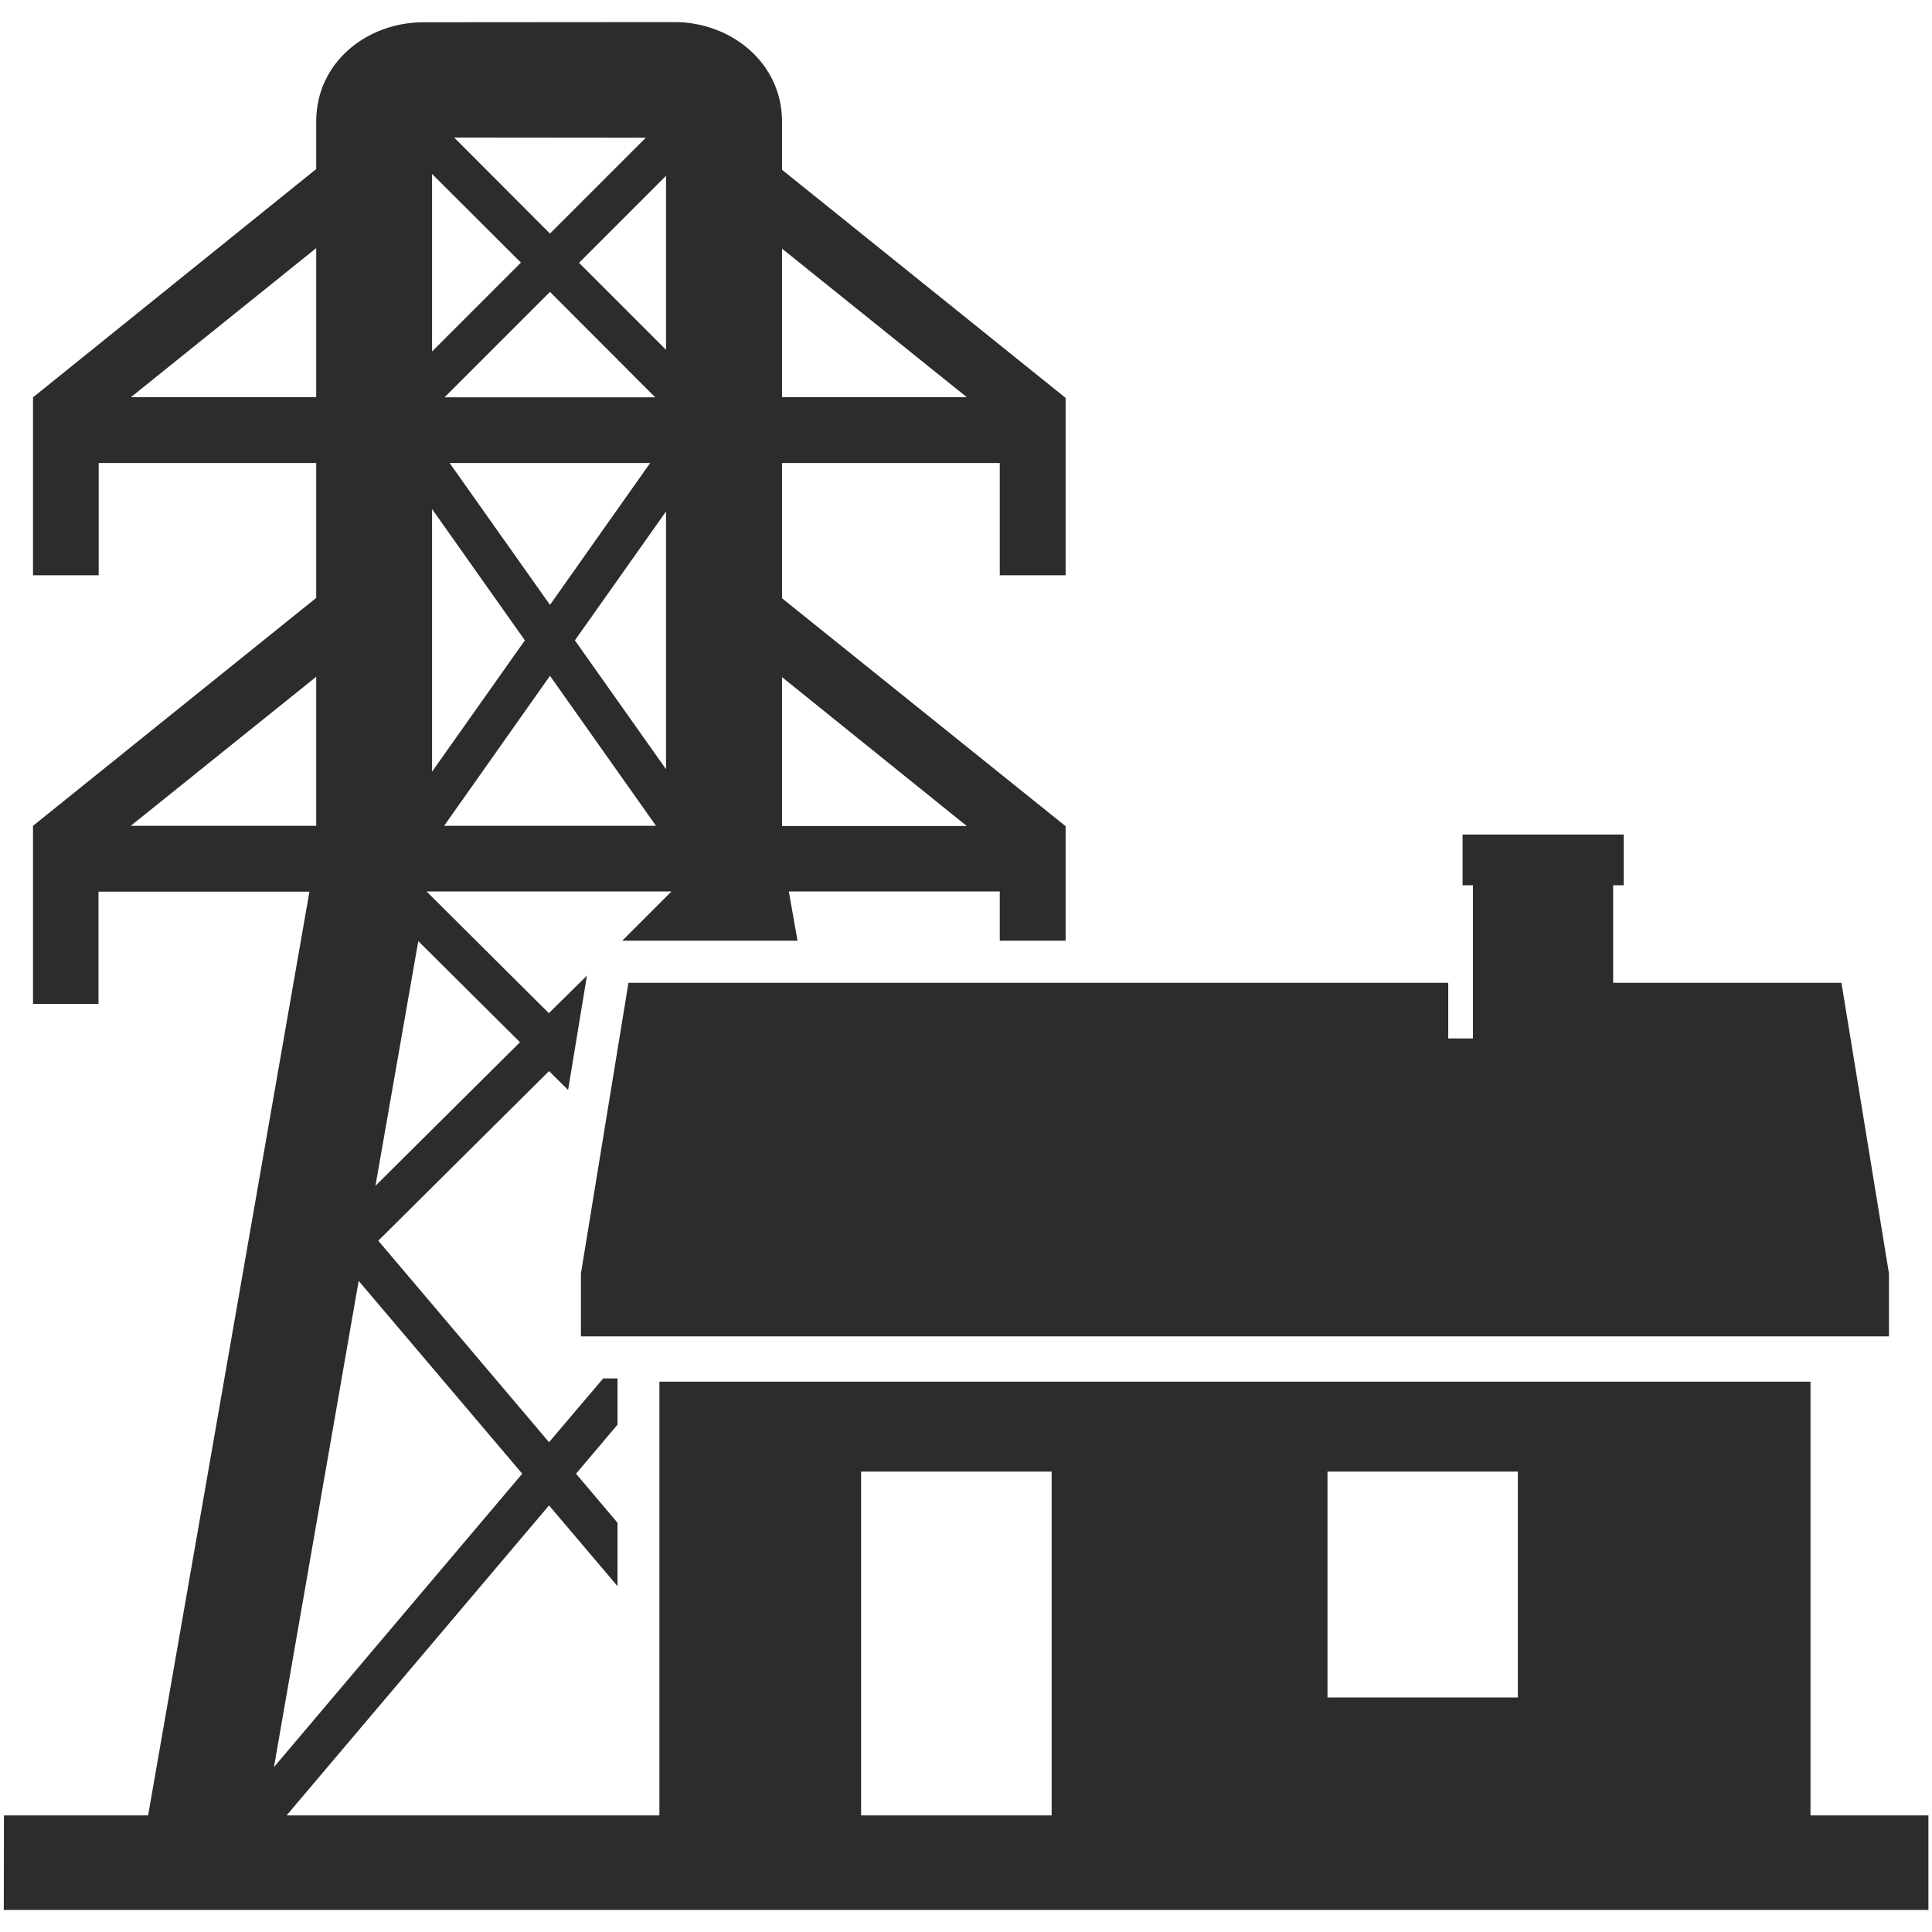 <?xml version="1.0" standalone="no"?><!DOCTYPE svg PUBLIC "-//W3C//DTD SVG 1.1//EN" "http://www.w3.org/Graphics/SVG/1.1/DTD/svg11.dtd"><svg t="1749522775797" class="icon" viewBox="0 0 1024 1024" version="1.1" xmlns="http://www.w3.org/2000/svg" p-id="33753" xmlns:xlink="http://www.w3.org/1999/xlink" width="1024" height="1024"><path d="M2.1 962.2h76.4L164 472.6H52.2v59.5H17.5v-94.4l150.1-120.8v-71.5H52.3v59.5H17.5v-94.3l150.1-121V64.4c0-31.3 26.7-52.4 56.5-52.6l133.4-0.1c29.9 0 57 21.5 57 52.8V90l150.3 120.9v94h-34.9v-59.5H414.5v71.7l150.3 120.8v60.7h-34.9v-26.1H418.1l4.6 26.1h-92.9l26.1-26.1H226.1l64.8 64.5 20.2-19.9-10 60.6-10.1-10-90.5 89.9L291 764.4l28.7-33.8h7.6v24.5l-22 26 22 26v33.6L291 797.9 151.9 962.2h197.6V732.3h610.1v229.9h62.5v50.1H2l0.1-50.1z m188-283.3l-44.9 257.7 131.6-155.5-86.7-102.2z m31.6-180.1L199 628.5l76.6-76.1-53.9-53.6zM229 409l49.2-69.6-49.2-69.6V409z m62.5-88.4l53.1-75.2H238.3l53.2 75.2z m61.5-49.5l-48.3 68.3 48.3 68.3V271.1z m-61.5 87.1l-56.1 79.5h112.3l-56.2-79.5zM229 186.3l47.1-47.1-47.1-47v94.1z m62.5-62.5L342.3 73l-101.6-0.1 50.8 50.9zM353 93.2l-46.1 46.1 46.1 46.1V93.2z m-61.5 61.5l-55.9 55.9h111.7l-55.8-55.9z m123 204.2v78.9h97.9l-97.9-78.9zM69.3 437.7h98.3v-79l-98.3 79z m345.2-305.9v78.7h97.9l-97.9-78.7zM69.4 210.5h98.2v-79l-98.2 79zM976 520.9H855v-51.7h5.6v-26.9h-85.4v26.9h5.5v81.2h-13.1v-29.5H333.1L307.9 675v33.3h693.3V675L976 520.9zM456.4 962.2h101V780h-101v182.2zM804.5 780H703.6v119.7h100.9V780z" p-id="33754" fill="#2c2c2c"></path></svg>